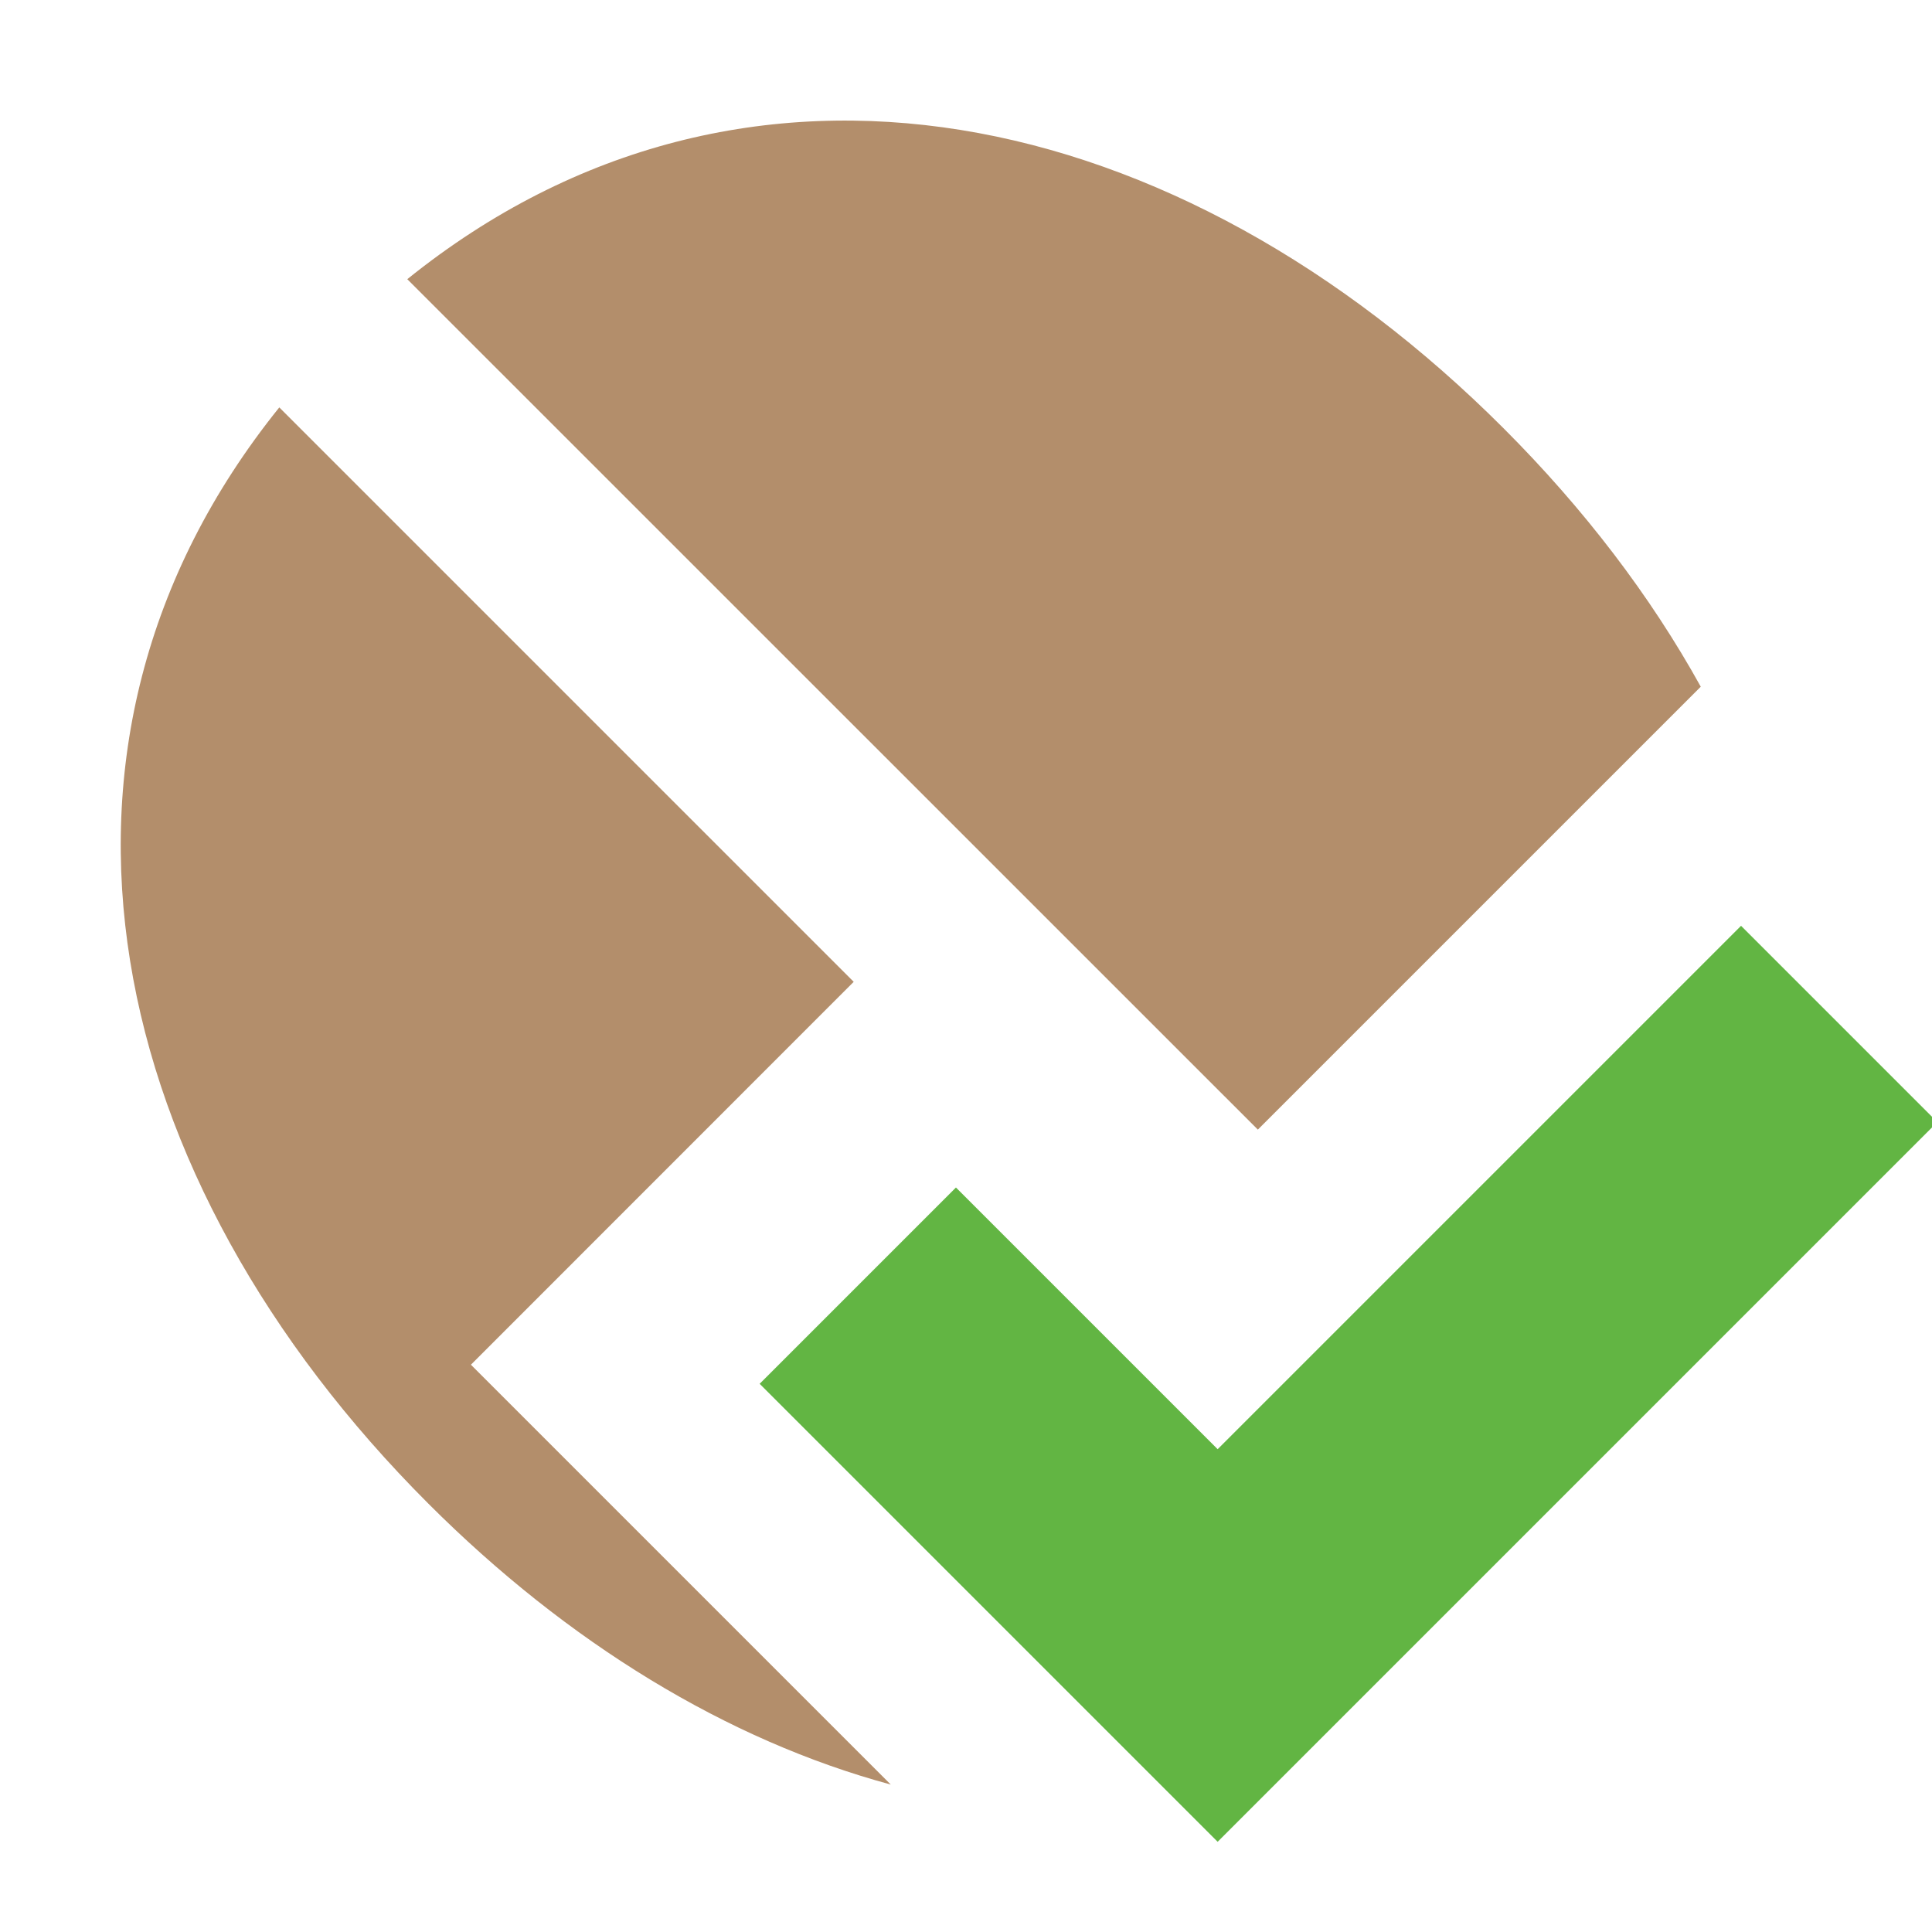 <svg xmlns="http://www.w3.org/2000/svg" width="16" height="16" viewBox="0 0 16 16"> 
 <g fill="none" fill-rule="evenodd"> 
  <path fill="#935E2D" fill-opacity=".7" d="M10.417 9.355L3.373 2.312C6.175.056 9.767.861 12.452 3.547 13.118 4.213 13.669 4.935 14.085 5.687L10.417 9.355zM7.377 14.779C6.023 14.413 4.701 13.606 3.547 12.452.863 9.768.057 6.176 2.313 3.374L7.07 8.131 3.9 11.302 7.377 14.779z" /> 
  <polygon fill="#62B543" points="13.85 14.591 13.85 6.162 11.551 6.162 11.551 12.292 8.486 12.292 8.486 14.591" transform="rotate(45 11.168 10.376)" /> 
 </g> 
</svg>